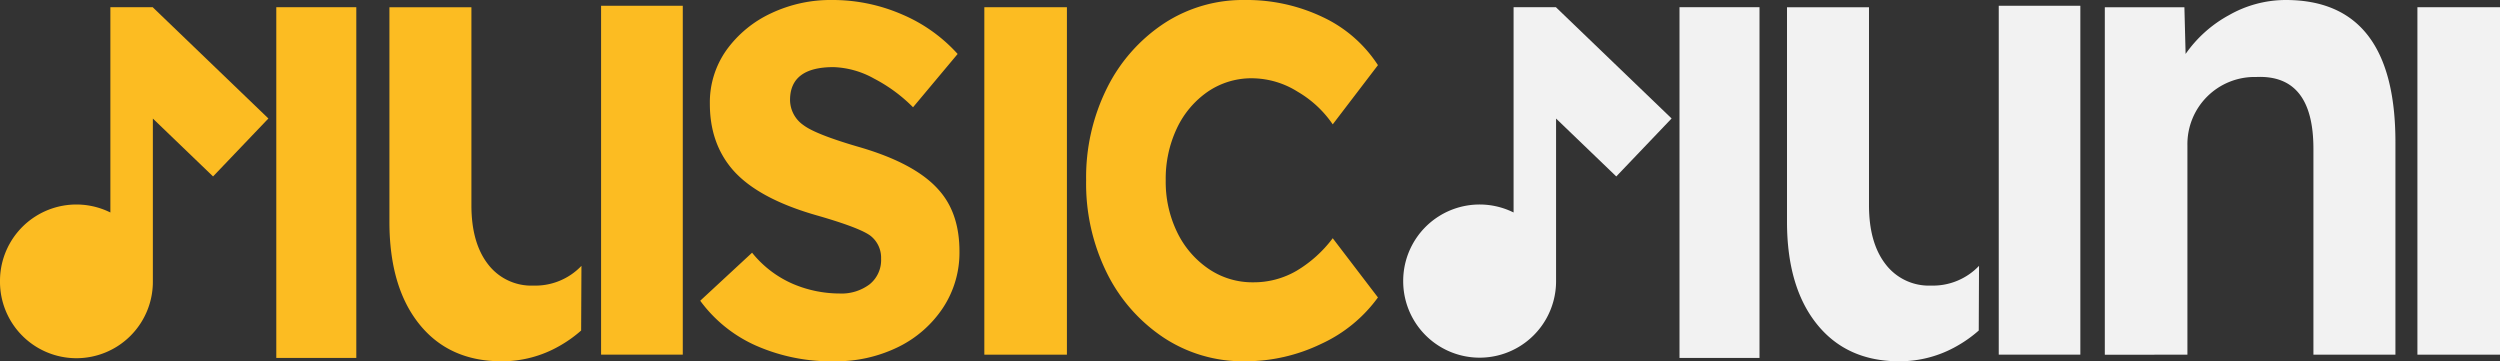 <svg xmlns="http://www.w3.org/2000/svg" width="666.477" height="96.314" viewBox="0 0 666.477 96.314"><rect x="0" y="0" width="666.477" height="96.314" fill="#333333" stroke="none"/><defs><style>.a{fill:#fcbc22;}.b{fill:#f2f2f2;}</style></defs><g transform="translate(-0.101 -0.112)"><path class="a" d="M155.028,88.227a33.974,33.974,0,0,1-5.867,4.164,30.749,30.749,0,0,1-15.349,4.035q-13.983,0-21.939-9.912t-7.956-27.28V2.041h21.859V54.848q0,10,4.42,15.7a14.509,14.509,0,0,0,12.135,5.7,16.979,16.979,0,0,0,12.778-5.263Z"/><rect class="a" width="21.779" height="93.005" transform="translate(160.344 1.649)"/><rect class="a" width="22.016" height="92.626" transform="translate(262.515 2.037)"/><path class="a" d="M352.339,91.777a38.513,38.513,0,0,0,15.108-12.368L355.393,63.619a33.424,33.424,0,0,1-9.644,8.684,22.685,22.685,0,0,1-11.572,3.07,20.7,20.7,0,0,1-11.893-3.6,24.842,24.842,0,0,1-8.358-9.737,30.68,30.68,0,0,1-3.054-13.859,31.378,31.378,0,0,1,2.973-13.859,24.519,24.519,0,0,1,8.2-9.737,20.613,20.613,0,0,1,11.974-3.6,23.087,23.087,0,0,1,12.054,3.6,28.9,28.9,0,0,1,9.322,8.684L367.447,17.48A35.455,35.455,0,0,0,352.741,4.673,47.067,47.067,0,0,0,331.927.112,38.343,38.343,0,0,0,310.31,6.427,44.182,44.182,0,0,0,295.2,23.62a53.307,53.307,0,0,0-5.545,24.561A53.69,53.69,0,0,0,295.2,72.917,44.162,44.162,0,0,0,310.31,90.11a38.344,38.344,0,0,0,21.618,6.316A46.443,46.443,0,0,0,352.339,91.777Z"/><path class="a" d="M73.757,95.536V2.029h21.33V95.536ZM.1,75.084A20.365,20.365,0,0,1,29.526,56.759V2.03H40.853v.049L71.654,31.7,56.9,47.15,40.853,31.718V75.034c0,.017,0,.033,0,.051a20.377,20.377,0,1,1-40.753,0Z"/><path class="b" d="M447.84,95.536V2.029h21.33V95.536ZM374.182,75.084a20.365,20.365,0,0,1,29.427-18.325V2.03h11.327v.049l30.8,29.616L430.986,47.15,414.935,31.718V75.034c0,.017,0,.033,0,.051a20.377,20.377,0,1,1-40.754,0Z"/><path class="b" d="M527.616,88.227a33.988,33.988,0,0,1-5.867,4.164A30.75,30.75,0,0,1,506.4,96.426q-13.983,0-21.939-9.912T476.5,59.233V2.041h21.858V54.848q0,10,4.42,15.7a14.509,14.509,0,0,0,12.135,5.7,16.979,16.979,0,0,0,12.778-5.263Z"/><rect class="b" width="21.752" height="93.005" transform="translate(532.949 1.649)"/><path class="a" d="M239.49,92.654a30.266,30.266,0,0,0,11.974-10.438,26.692,26.692,0,0,0,4.42-15.087q0-10.173-5.465-16.316-6.268-7.191-21.537-11.579-11.414-3.331-14.626-5.789a8.228,8.228,0,0,1-3.536-6.667q0-8.77,11.572-8.772a23.673,23.673,0,0,1,10.849,3.07,41.534,41.534,0,0,1,10.367,7.632L255.4,14.5A42.076,42.076,0,0,0,240.615,3.971a46.518,46.518,0,0,0-18.8-3.86A37.01,37.01,0,0,0,205.738,3.62a30.5,30.5,0,0,0-11.894,9.736,24.062,24.062,0,0,0-4.5,14.474q0,10.353,5.947,17.368,6.75,7.894,22.984,12.456Q229.2,60.813,232.1,62.918a7.415,7.415,0,0,1,2.893,6.14,8.292,8.292,0,0,1-3.054,6.842,12.43,12.43,0,0,1-8.036,2.456,31.91,31.91,0,0,1-12.376-2.544,28.462,28.462,0,0,1-10.929-8.333L186.773,80.286a37.045,37.045,0,0,0,14.787,11.93,49.5,49.5,0,0,0,20.894,4.211A37.632,37.632,0,0,0,239.49,92.654Z"/><path class="b" d="M583.245,94.671V38.883a17.915,17.915,0,0,1,18.323-18.245q15.268-.7,15.269,19.122V94.671H638.7V38.006Q638.7.112,609.443.112a30.594,30.594,0,0,0-15.108,4.035A33.675,33.675,0,0,0,582.763,14.5l-.321-12.456H561.226v92.63Z"/><rect class="b" width="22.016" height="92.626" transform="translate(644.561 2.037)"/></g></svg>